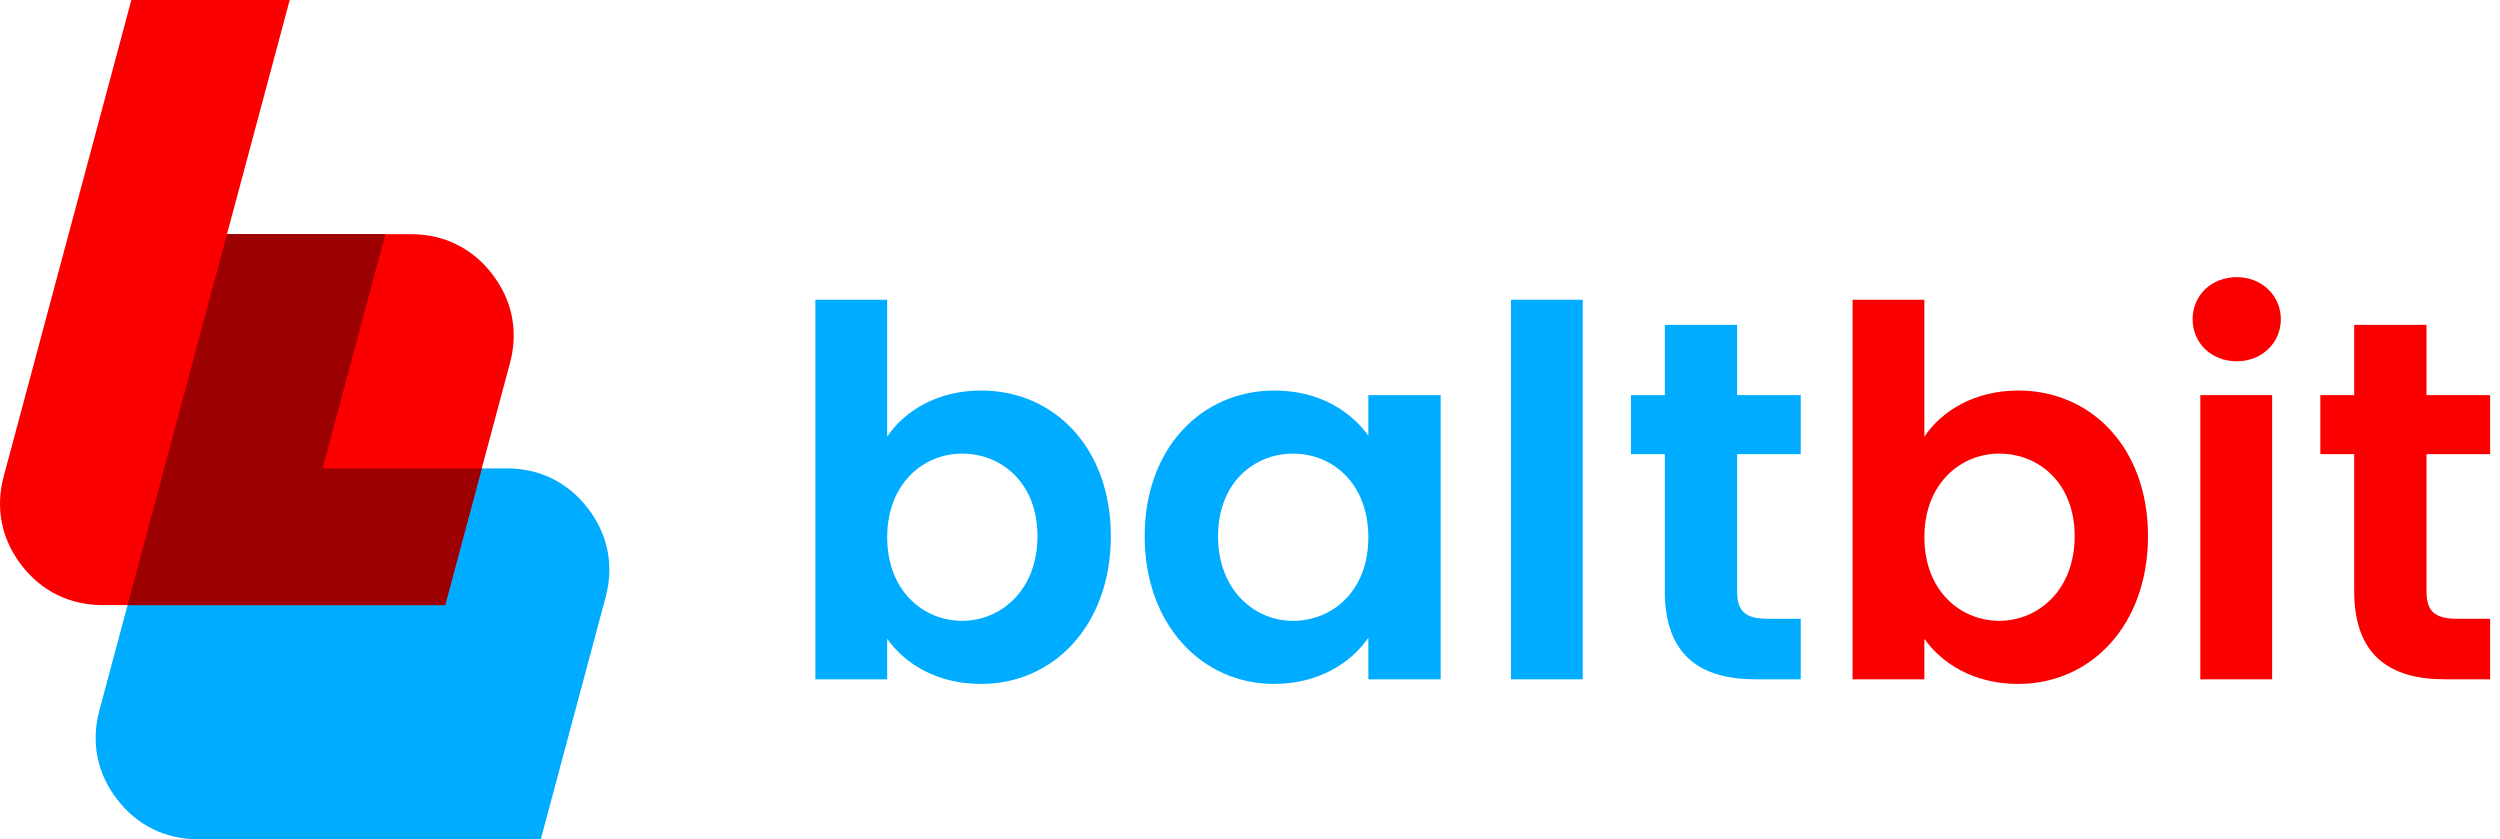 <?xml version="1.0" encoding="UTF-8"?> <svg xmlns="http://www.w3.org/2000/svg" width="140" height="47" viewBox="0 0 140 47" fill="none"><path fill-rule="evenodd" clip-rule="evenodd" d="M30.283 47H11.1C9.258 47 7.674 46.218 6.553 44.758C5.433 43.298 5.088 41.566 5.564 39.787L12.711 13.115H21.581L18.067 26.229H28.381C30.222 26.229 31.807 27.01 32.927 28.471C34.048 29.932 34.393 31.664 33.916 33.442L30.283 47Z" fill="#00ACFF"></path><path fill-rule="evenodd" clip-rule="evenodd" d="M24.928 33.885H5.743C3.903 33.885 2.318 33.105 1.198 31.644C0.077 30.183 -0.268 28.451 0.209 26.672L7.355 0H16.225L12.711 13.115H23.026C24.866 13.115 26.451 13.896 27.571 15.357C28.692 16.817 29.037 18.549 28.56 20.328L24.928 33.885Z" fill="#FB0000"></path><path fill-rule="evenodd" clip-rule="evenodd" d="M7.145 33.886H24.928L26.979 26.229H18.066L21.58 13.115H12.711L7.145 33.886Z" fill="#9C0000"></path><path d="M49.683 24.455V16.785H45.662V38.041H49.683V35.772C50.66 37.15 52.44 38.3 54.939 38.3C59.019 38.3 62.207 34.997 62.207 30.027C62.207 25.058 59.019 21.869 54.939 21.869C52.526 21.869 50.66 22.989 49.683 24.455ZM58.099 30.027C58.099 33.043 56.06 34.766 53.877 34.766C51.722 34.766 49.683 33.101 49.683 30.085C49.683 27.069 51.722 25.402 53.877 25.402C56.06 25.402 58.099 27.011 58.099 30.027Z" fill="#00ACFF"></path><path d="M64.103 30.028C64.103 34.997 67.32 38.3 71.342 38.3C73.87 38.3 75.679 37.094 76.628 35.715V38.042H80.677V22.129H76.628V24.398C75.679 23.076 73.927 21.87 71.371 21.87C67.32 21.87 64.103 25.058 64.103 30.028ZM76.628 30.085C76.628 33.101 74.617 34.767 72.405 34.767C70.25 34.767 68.211 33.044 68.211 30.028C68.211 27.012 70.25 25.403 72.405 25.403C74.617 25.403 76.628 27.069 76.628 30.085Z" fill="#00ACFF"></path><path d="M84.612 38.041H88.633V16.785H84.612V38.041Z" fill="#00ACFF"></path><path d="M93.229 33.1C93.229 36.748 95.269 38.041 98.313 38.041H100.841V34.651H98.974C97.71 34.651 97.279 34.191 97.279 33.129V25.431H100.841V22.128H97.279V18.192H93.229V22.128H91.333V25.431H93.229V33.1Z" fill="#00ACFF"></path><path d="M107.765 24.455V16.785H103.743V38.041H107.765V35.772C108.741 37.15 110.522 38.3 113.021 38.3C117.1 38.3 120.288 34.997 120.288 30.027C120.288 25.058 117.1 21.869 113.021 21.869C110.608 21.869 108.741 22.989 107.765 24.455ZM116.181 30.027C116.181 33.043 114.141 34.766 111.958 34.766C109.804 34.766 107.765 33.101 107.765 30.085C107.765 27.069 109.804 25.402 111.958 25.402C114.141 25.402 116.181 27.011 116.181 30.027Z" fill="#FB0000"></path><path d="M123.218 38.041H127.239V22.128H123.218V38.041ZM125.258 20.232C126.665 20.232 127.728 19.198 127.728 17.877C127.728 16.555 126.665 15.521 125.258 15.521C123.821 15.521 122.787 16.555 122.787 17.877C122.787 19.198 123.821 20.232 125.258 20.232Z" fill="#FB0000"></path><path d="M131.835 33.1C131.835 36.748 133.875 38.041 136.919 38.041H139.447V34.651H137.58C136.316 34.651 135.885 34.191 135.885 33.129V25.431H139.447V22.128H135.885V18.192H131.835V22.128H129.939V25.431H131.835V33.1Z" fill="#FB0000"></path></svg> 